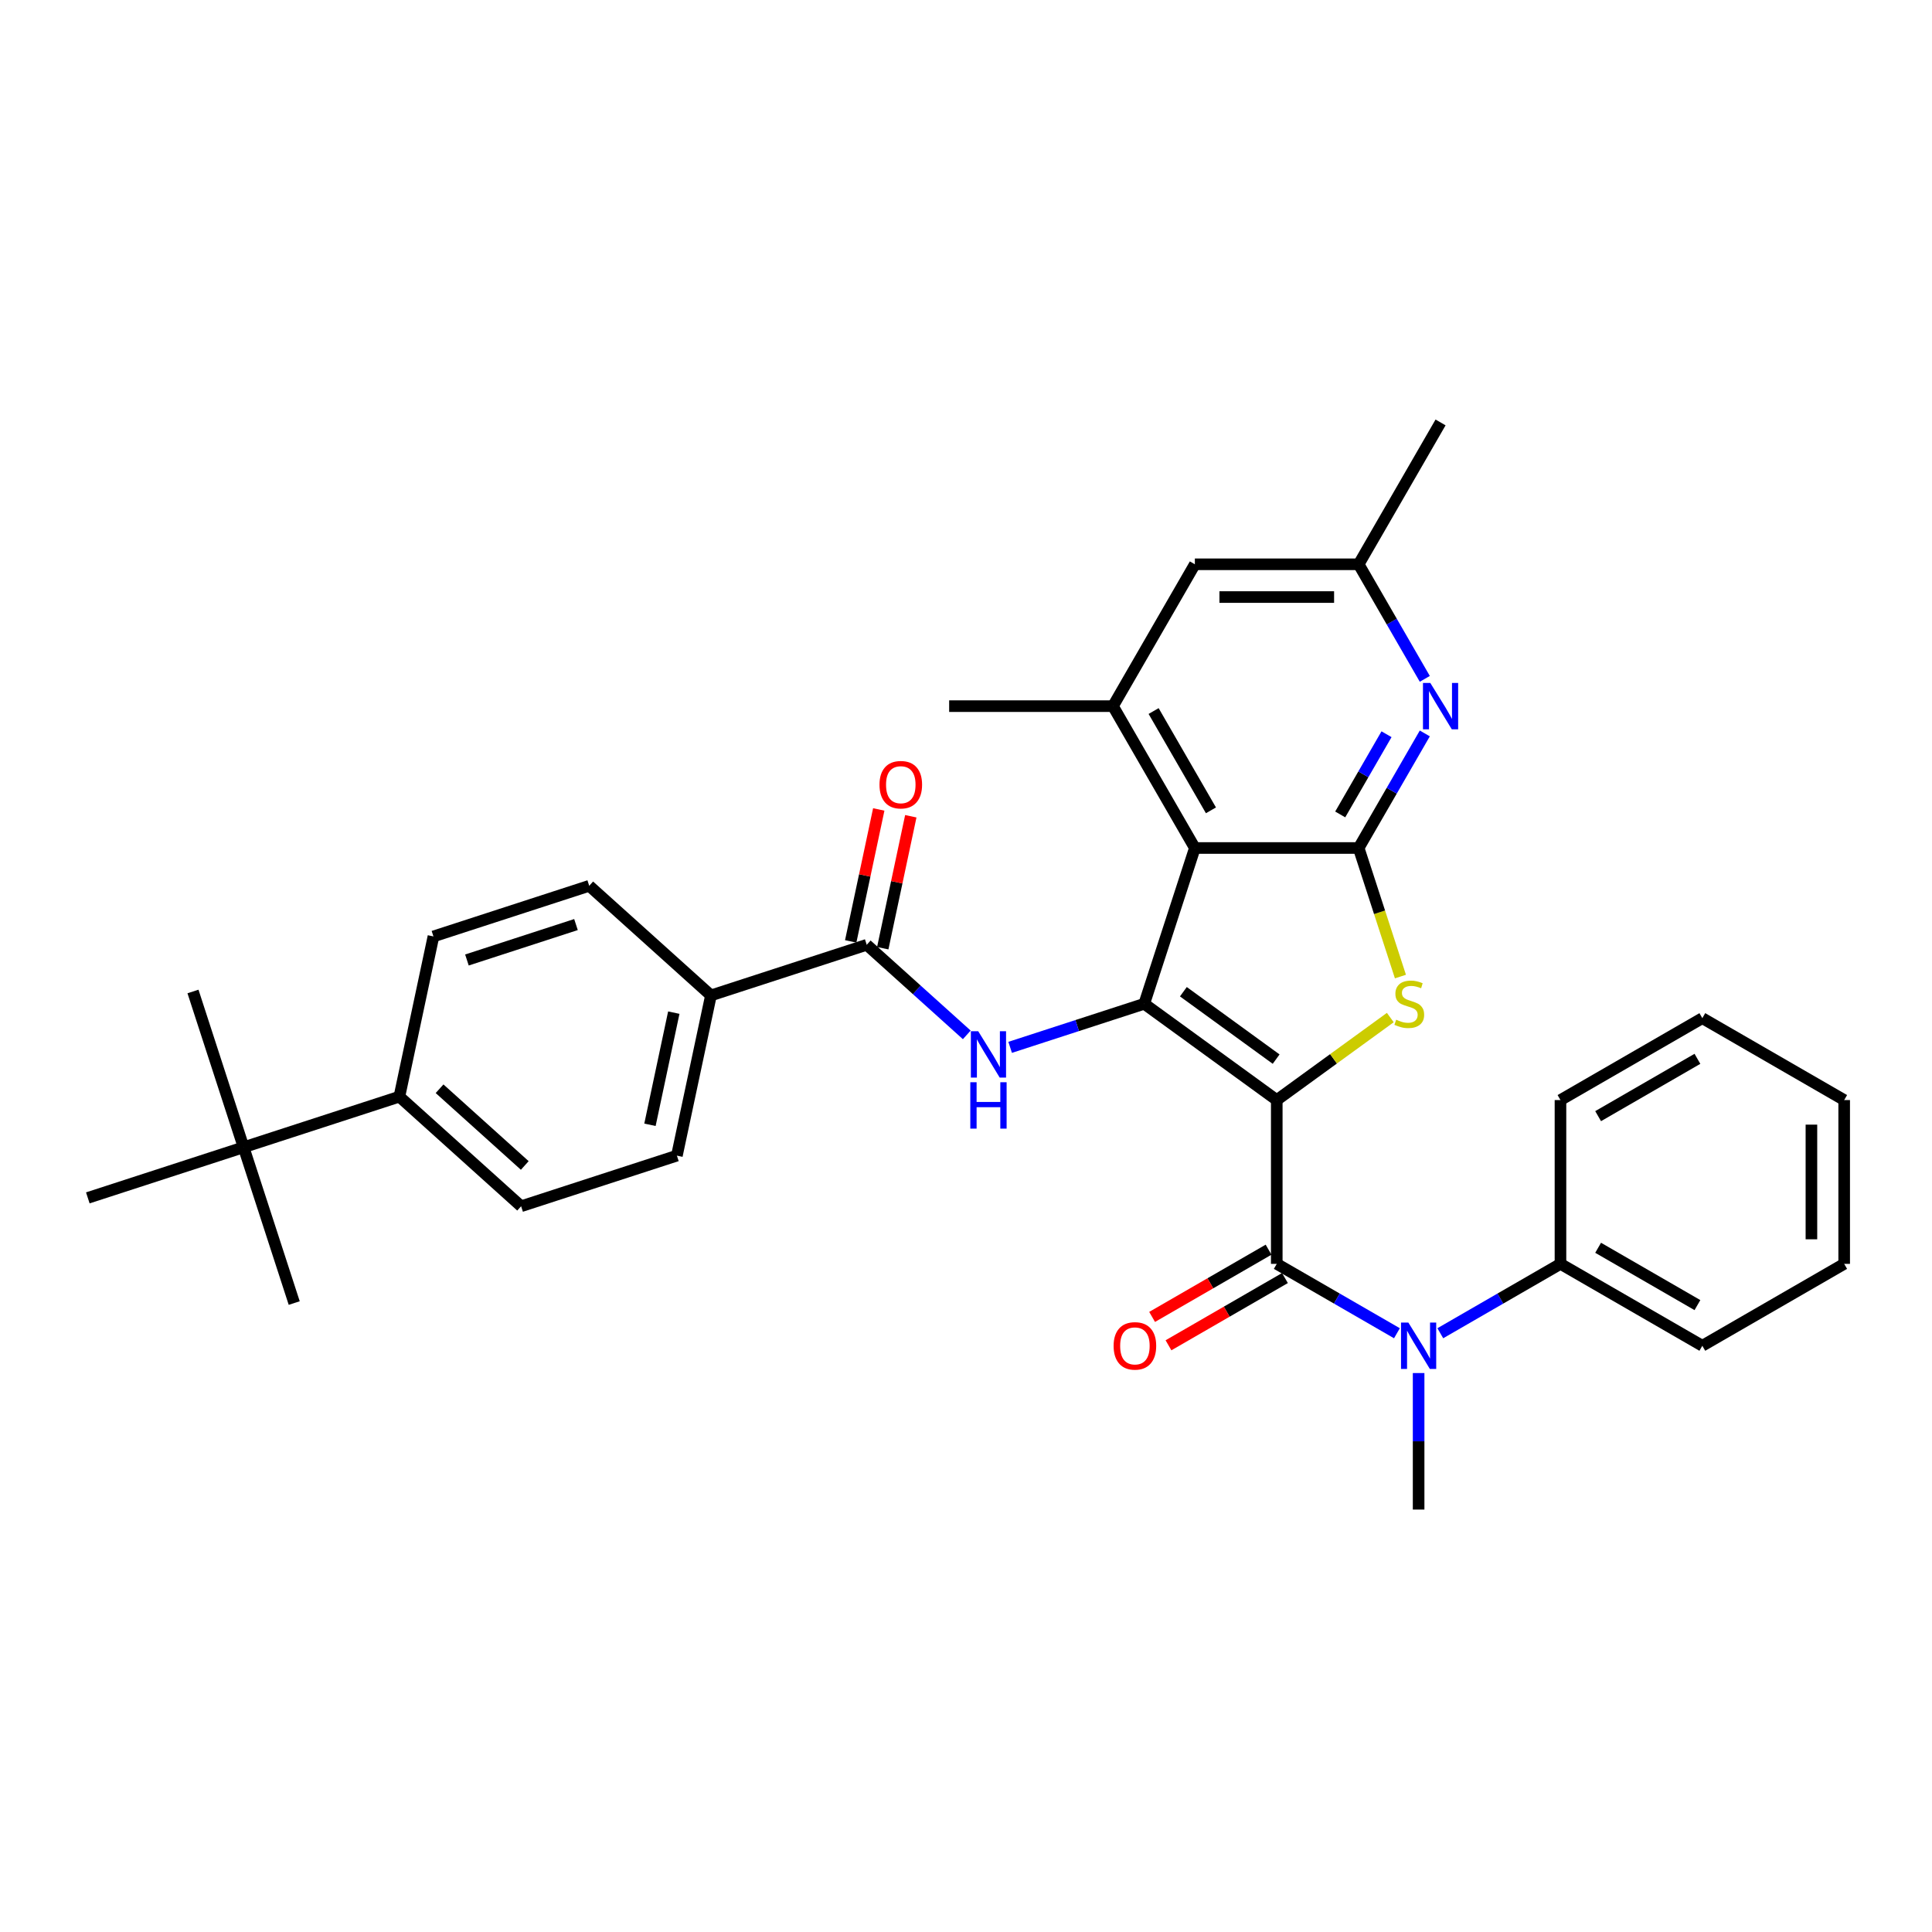 <?xml version='1.0' encoding='iso-8859-1'?>
<svg version='1.1' baseProfile='full'
              xmlns='http://www.w3.org/2000/svg'
                      xmlns:rdkit='http://www.rdkit.org/xml'
                      xmlns:xlink='http://www.w3.org/1999/xlink'
                  xml:space='preserve'
width='1000px' height='1000px' viewBox='0 0 1000 1000'>
<!-- END OF HEADER -->
<rect style='opacity:1.0;fill:#FFFFFF;stroke:none' width='1000' height='1000' x='0' y='0'> </rect>
<path class='bond-0' d='M 660.85,569.391 L 592.259,519.557' style='fill:none;fill-rule:evenodd;stroke:#000000;stroke-width:6px;stroke-linecap:butt;stroke-linejoin:miter;stroke-opacity:1' />
<path class='bond-0' d='M 660.528,548.198 L 612.514,513.314' style='fill:none;fill-rule:evenodd;stroke:#000000;stroke-width:6px;stroke-linecap:butt;stroke-linejoin:miter;stroke-opacity:1' />
<path class='bond-1' d='M 660.85,569.391 L 690.236,548.041' style='fill:none;fill-rule:evenodd;stroke:#000000;stroke-width:6px;stroke-linecap:butt;stroke-linejoin:miter;stroke-opacity:1' />
<path class='bond-1' d='M 690.236,548.041 L 719.622,526.69' style='fill:none;fill-rule:evenodd;stroke:#CCCC00;stroke-width:6px;stroke-linecap:butt;stroke-linejoin:miter;stroke-opacity:1' />
<path class='bond-4' d='M 660.85,569.391 L 660.85,654.174' style='fill:none;fill-rule:evenodd;stroke:#000000;stroke-width:6px;stroke-linecap:butt;stroke-linejoin:miter;stroke-opacity:1' />
<path class='bond-2' d='M 592.259,519.557 L 618.458,438.924' style='fill:none;fill-rule:evenodd;stroke:#000000;stroke-width:6px;stroke-linecap:butt;stroke-linejoin:miter;stroke-opacity:1' />
<path class='bond-5' d='M 592.259,519.557 L 557.555,530.833' style='fill:none;fill-rule:evenodd;stroke:#000000;stroke-width:6px;stroke-linecap:butt;stroke-linejoin:miter;stroke-opacity:1' />
<path class='bond-5' d='M 557.555,530.833 L 522.851,542.109' style='fill:none;fill-rule:evenodd;stroke:#0000FF;stroke-width:6px;stroke-linecap:butt;stroke-linejoin:miter;stroke-opacity:1' />
<path class='bond-3' d='M 724.862,505.466 L 714.051,472.195' style='fill:none;fill-rule:evenodd;stroke:#CCCC00;stroke-width:6px;stroke-linecap:butt;stroke-linejoin:miter;stroke-opacity:1' />
<path class='bond-3' d='M 714.051,472.195 L 703.241,438.924' style='fill:none;fill-rule:evenodd;stroke:#000000;stroke-width:6px;stroke-linecap:butt;stroke-linejoin:miter;stroke-opacity:1' />
<path class='bond-7' d='M 618.458,438.924 L 576.067,365.5' style='fill:none;fill-rule:evenodd;stroke:#000000;stroke-width:6px;stroke-linecap:butt;stroke-linejoin:miter;stroke-opacity:1' />
<path class='bond-7' d='M 626.784,419.432 L 597.11,368.035' style='fill:none;fill-rule:evenodd;stroke:#000000;stroke-width:6px;stroke-linecap:butt;stroke-linejoin:miter;stroke-opacity:1' />
<path class='bond-33' d='M 618.458,438.924 L 703.241,438.924' style='fill:none;fill-rule:evenodd;stroke:#000000;stroke-width:6px;stroke-linecap:butt;stroke-linejoin:miter;stroke-opacity:1' />
<path class='bond-6' d='M 703.241,438.924 L 720.359,409.274' style='fill:none;fill-rule:evenodd;stroke:#000000;stroke-width:6px;stroke-linecap:butt;stroke-linejoin:miter;stroke-opacity:1' />
<path class='bond-6' d='M 720.359,409.274 L 737.477,379.625' style='fill:none;fill-rule:evenodd;stroke:#0000FF;stroke-width:6px;stroke-linecap:butt;stroke-linejoin:miter;stroke-opacity:1' />
<path class='bond-6' d='M 693.692,421.551 L 705.674,400.796' style='fill:none;fill-rule:evenodd;stroke:#000000;stroke-width:6px;stroke-linecap:butt;stroke-linejoin:miter;stroke-opacity:1' />
<path class='bond-6' d='M 705.674,400.796 L 717.657,380.041' style='fill:none;fill-rule:evenodd;stroke:#0000FF;stroke-width:6px;stroke-linecap:butt;stroke-linejoin:miter;stroke-opacity:1' />
<path class='bond-9' d='M 660.85,654.174 L 691.949,672.129' style='fill:none;fill-rule:evenodd;stroke:#000000;stroke-width:6px;stroke-linecap:butt;stroke-linejoin:miter;stroke-opacity:1' />
<path class='bond-9' d='M 691.949,672.129 L 723.048,690.084' style='fill:none;fill-rule:evenodd;stroke:#0000FF;stroke-width:6px;stroke-linecap:butt;stroke-linejoin:miter;stroke-opacity:1' />
<path class='bond-11' d='M 656.611,646.831 L 626.469,664.234' style='fill:none;fill-rule:evenodd;stroke:#000000;stroke-width:6px;stroke-linecap:butt;stroke-linejoin:miter;stroke-opacity:1' />
<path class='bond-11' d='M 626.469,664.234 L 596.328,681.636' style='fill:none;fill-rule:evenodd;stroke:#FF0000;stroke-width:6px;stroke-linecap:butt;stroke-linejoin:miter;stroke-opacity:1' />
<path class='bond-11' d='M 665.089,661.516 L 634.947,678.918' style='fill:none;fill-rule:evenodd;stroke:#000000;stroke-width:6px;stroke-linecap:butt;stroke-linejoin:miter;stroke-opacity:1' />
<path class='bond-11' d='M 634.947,678.918 L 604.806,696.32' style='fill:none;fill-rule:evenodd;stroke:#FF0000;stroke-width:6px;stroke-linecap:butt;stroke-linejoin:miter;stroke-opacity:1' />
<path class='bond-8' d='M 500.401,535.649 L 474.51,512.337' style='fill:none;fill-rule:evenodd;stroke:#0000FF;stroke-width:6px;stroke-linecap:butt;stroke-linejoin:miter;stroke-opacity:1' />
<path class='bond-8' d='M 474.51,512.337 L 448.62,489.026' style='fill:none;fill-rule:evenodd;stroke:#000000;stroke-width:6px;stroke-linecap:butt;stroke-linejoin:miter;stroke-opacity:1' />
<path class='bond-13' d='M 737.477,351.375 L 720.359,321.726' style='fill:none;fill-rule:evenodd;stroke:#0000FF;stroke-width:6px;stroke-linecap:butt;stroke-linejoin:miter;stroke-opacity:1' />
<path class='bond-13' d='M 720.359,321.726 L 703.241,292.076' style='fill:none;fill-rule:evenodd;stroke:#000000;stroke-width:6px;stroke-linecap:butt;stroke-linejoin:miter;stroke-opacity:1' />
<path class='bond-12' d='M 576.067,365.5 L 618.458,292.076' style='fill:none;fill-rule:evenodd;stroke:#000000;stroke-width:6px;stroke-linecap:butt;stroke-linejoin:miter;stroke-opacity:1' />
<path class='bond-22' d='M 576.067,365.5 L 491.284,365.5' style='fill:none;fill-rule:evenodd;stroke:#000000;stroke-width:6px;stroke-linecap:butt;stroke-linejoin:miter;stroke-opacity:1' />
<path class='bond-10' d='M 448.62,489.026 L 367.987,515.225' style='fill:none;fill-rule:evenodd;stroke:#000000;stroke-width:6px;stroke-linecap:butt;stroke-linejoin:miter;stroke-opacity:1' />
<path class='bond-16' d='M 456.913,490.788 L 464.172,456.64' style='fill:none;fill-rule:evenodd;stroke:#000000;stroke-width:6px;stroke-linecap:butt;stroke-linejoin:miter;stroke-opacity:1' />
<path class='bond-16' d='M 464.172,456.64 L 471.43,422.492' style='fill:none;fill-rule:evenodd;stroke:#FF0000;stroke-width:6px;stroke-linecap:butt;stroke-linejoin:miter;stroke-opacity:1' />
<path class='bond-16' d='M 440.327,487.263 L 447.586,453.115' style='fill:none;fill-rule:evenodd;stroke:#000000;stroke-width:6px;stroke-linecap:butt;stroke-linejoin:miter;stroke-opacity:1' />
<path class='bond-16' d='M 447.586,453.115 L 454.844,418.967' style='fill:none;fill-rule:evenodd;stroke:#FF0000;stroke-width:6px;stroke-linecap:butt;stroke-linejoin:miter;stroke-opacity:1' />
<path class='bond-17' d='M 745.499,690.084 L 776.598,672.129' style='fill:none;fill-rule:evenodd;stroke:#0000FF;stroke-width:6px;stroke-linecap:butt;stroke-linejoin:miter;stroke-opacity:1' />
<path class='bond-17' d='M 776.598,672.129 L 807.698,654.174' style='fill:none;fill-rule:evenodd;stroke:#000000;stroke-width:6px;stroke-linecap:butt;stroke-linejoin:miter;stroke-opacity:1' />
<path class='bond-23' d='M 734.274,710.69 L 734.274,746.019' style='fill:none;fill-rule:evenodd;stroke:#0000FF;stroke-width:6px;stroke-linecap:butt;stroke-linejoin:miter;stroke-opacity:1' />
<path class='bond-23' d='M 734.274,746.019 L 734.274,781.348' style='fill:none;fill-rule:evenodd;stroke:#000000;stroke-width:6px;stroke-linecap:butt;stroke-linejoin:miter;stroke-opacity:1' />
<path class='bond-18' d='M 367.987,515.225 L 304.981,458.494' style='fill:none;fill-rule:evenodd;stroke:#000000;stroke-width:6px;stroke-linecap:butt;stroke-linejoin:miter;stroke-opacity:1' />
<path class='bond-19' d='M 367.987,515.225 L 350.36,598.155' style='fill:none;fill-rule:evenodd;stroke:#000000;stroke-width:6px;stroke-linecap:butt;stroke-linejoin:miter;stroke-opacity:1' />
<path class='bond-19' d='M 348.757,524.139 L 336.418,582.19' style='fill:none;fill-rule:evenodd;stroke:#000000;stroke-width:6px;stroke-linecap:butt;stroke-linejoin:miter;stroke-opacity:1' />
<path class='bond-34' d='M 618.458,292.076 L 703.241,292.076' style='fill:none;fill-rule:evenodd;stroke:#000000;stroke-width:6px;stroke-linecap:butt;stroke-linejoin:miter;stroke-opacity:1' />
<path class='bond-34' d='M 631.176,309.033 L 690.524,309.033' style='fill:none;fill-rule:evenodd;stroke:#000000;stroke-width:6px;stroke-linecap:butt;stroke-linejoin:miter;stroke-opacity:1' />
<path class='bond-27' d='M 703.241,292.076 L 745.632,218.652' style='fill:none;fill-rule:evenodd;stroke:#000000;stroke-width:6px;stroke-linecap:butt;stroke-linejoin:miter;stroke-opacity:1' />
<path class='bond-14' d='M 126.088,593.823 L 206.721,567.624' style='fill:none;fill-rule:evenodd;stroke:#000000;stroke-width:6px;stroke-linecap:butt;stroke-linejoin:miter;stroke-opacity:1' />
<path class='bond-24' d='M 126.088,593.823 L 152.287,674.456' style='fill:none;fill-rule:evenodd;stroke:#000000;stroke-width:6px;stroke-linecap:butt;stroke-linejoin:miter;stroke-opacity:1' />
<path class='bond-25' d='M 126.088,593.823 L 99.888,513.19' style='fill:none;fill-rule:evenodd;stroke:#000000;stroke-width:6px;stroke-linecap:butt;stroke-linejoin:miter;stroke-opacity:1' />
<path class='bond-26' d='M 126.088,593.823 L 45.455,620.022' style='fill:none;fill-rule:evenodd;stroke:#000000;stroke-width:6px;stroke-linecap:butt;stroke-linejoin:miter;stroke-opacity:1' />
<path class='bond-15' d='M 206.721,567.624 L 269.727,624.354' style='fill:none;fill-rule:evenodd;stroke:#000000;stroke-width:6px;stroke-linecap:butt;stroke-linejoin:miter;stroke-opacity:1' />
<path class='bond-15' d='M 227.518,563.532 L 271.622,603.244' style='fill:none;fill-rule:evenodd;stroke:#000000;stroke-width:6px;stroke-linecap:butt;stroke-linejoin:miter;stroke-opacity:1' />
<path class='bond-36' d='M 206.721,567.624 L 224.348,484.694' style='fill:none;fill-rule:evenodd;stroke:#000000;stroke-width:6px;stroke-linecap:butt;stroke-linejoin:miter;stroke-opacity:1' />
<path class='bond-28' d='M 807.698,654.174 L 881.122,696.565' style='fill:none;fill-rule:evenodd;stroke:#000000;stroke-width:6px;stroke-linecap:butt;stroke-linejoin:miter;stroke-opacity:1' />
<path class='bond-28' d='M 827.189,645.848 L 878.586,675.522' style='fill:none;fill-rule:evenodd;stroke:#000000;stroke-width:6px;stroke-linecap:butt;stroke-linejoin:miter;stroke-opacity:1' />
<path class='bond-29' d='M 807.698,654.174 L 807.698,569.391' style='fill:none;fill-rule:evenodd;stroke:#000000;stroke-width:6px;stroke-linecap:butt;stroke-linejoin:miter;stroke-opacity:1' />
<path class='bond-21' d='M 304.981,458.494 L 224.348,484.694' style='fill:none;fill-rule:evenodd;stroke:#000000;stroke-width:6px;stroke-linecap:butt;stroke-linejoin:miter;stroke-opacity:1' />
<path class='bond-21' d='M 298.126,478.551 L 241.683,496.89' style='fill:none;fill-rule:evenodd;stroke:#000000;stroke-width:6px;stroke-linecap:butt;stroke-linejoin:miter;stroke-opacity:1' />
<path class='bond-20' d='M 350.36,598.155 L 269.727,624.354' style='fill:none;fill-rule:evenodd;stroke:#000000;stroke-width:6px;stroke-linecap:butt;stroke-linejoin:miter;stroke-opacity:1' />
<path class='bond-31' d='M 881.122,696.565 L 954.545,654.174' style='fill:none;fill-rule:evenodd;stroke:#000000;stroke-width:6px;stroke-linecap:butt;stroke-linejoin:miter;stroke-opacity:1' />
<path class='bond-30' d='M 807.698,569.391 L 881.122,527' style='fill:none;fill-rule:evenodd;stroke:#000000;stroke-width:6px;stroke-linecap:butt;stroke-linejoin:miter;stroke-opacity:1' />
<path class='bond-30' d='M 827.189,577.717 L 878.586,548.043' style='fill:none;fill-rule:evenodd;stroke:#000000;stroke-width:6px;stroke-linecap:butt;stroke-linejoin:miter;stroke-opacity:1' />
<path class='bond-32' d='M 881.122,527 L 954.545,569.391' style='fill:none;fill-rule:evenodd;stroke:#000000;stroke-width:6px;stroke-linecap:butt;stroke-linejoin:miter;stroke-opacity:1' />
<path class='bond-35' d='M 954.545,654.174 L 954.545,569.391' style='fill:none;fill-rule:evenodd;stroke:#000000;stroke-width:6px;stroke-linecap:butt;stroke-linejoin:miter;stroke-opacity:1' />
<path class='bond-35' d='M 937.589,641.456 L 937.589,582.109' style='fill:none;fill-rule:evenodd;stroke:#000000;stroke-width:6px;stroke-linecap:butt;stroke-linejoin:miter;stroke-opacity:1' />
<path  class='atom-2' d='M 722.658 527.798
Q 722.929 527.9, 724.048 528.375
Q 725.167 528.849, 726.388 529.155
Q 727.643 529.426, 728.864 529.426
Q 731.136 529.426, 732.459 528.341
Q 733.781 527.221, 733.781 525.288
Q 733.781 523.966, 733.103 523.152
Q 732.459 522.338, 731.441 521.897
Q 730.424 521.456, 728.728 520.948
Q 726.592 520.303, 725.303 519.693
Q 724.048 519.082, 723.132 517.794
Q 722.251 516.505, 722.251 514.335
Q 722.251 511.316, 724.285 509.451
Q 726.354 507.586, 730.424 507.586
Q 733.205 507.586, 736.359 508.908
L 735.579 511.52
Q 732.696 510.333, 730.526 510.333
Q 728.185 510.333, 726.897 511.316
Q 725.608 512.266, 725.642 513.928
Q 725.642 515.216, 726.286 515.996
Q 726.965 516.776, 727.914 517.217
Q 728.898 517.658, 730.526 518.167
Q 732.696 518.845, 733.985 519.523
Q 735.273 520.201, 736.189 521.592
Q 737.139 522.948, 737.139 525.288
Q 737.139 528.612, 734.9 530.409
Q 732.696 532.173, 728.999 532.173
Q 726.863 532.173, 725.235 531.698
Q 723.641 531.257, 721.742 530.477
L 722.658 527.798
' fill='#CCCC00'/>
<path  class='atom-6' d='M 506.319 533.751
L 514.186 546.469
Q 514.966 547.723, 516.221 549.996
Q 517.476 552.268, 517.544 552.403
L 517.544 533.751
L 520.732 533.751
L 520.732 557.762
L 517.442 557.762
L 508.998 543.857
Q 508.014 542.229, 506.963 540.364
Q 505.945 538.499, 505.64 537.923
L 505.64 557.762
L 502.52 557.762
L 502.52 533.751
L 506.319 533.751
' fill='#0000FF'/>
<path  class='atom-6' d='M 502.232 560.163
L 505.488 560.163
L 505.488 570.371
L 517.764 570.371
L 517.764 560.163
L 521.02 560.163
L 521.02 584.173
L 517.764 584.173
L 517.764 573.084
L 505.488 573.084
L 505.488 584.173
L 502.232 584.173
L 502.232 560.163
' fill='#0000FF'/>
<path  class='atom-7' d='M 740.325 353.495
L 748.193 366.212
Q 748.973 367.467, 750.228 369.739
Q 751.482 372.011, 751.55 372.147
L 751.55 353.495
L 754.738 353.495
L 754.738 377.505
L 751.448 377.505
L 743.004 363.601
Q 742.021 361.973, 740.969 360.108
Q 739.952 358.243, 739.647 357.666
L 739.647 377.505
L 736.527 377.505
L 736.527 353.495
L 740.325 353.495
' fill='#0000FF'/>
<path  class='atom-10' d='M 728.966 684.56
L 736.834 697.277
Q 737.614 698.532, 738.869 700.804
Q 740.124 703.076, 740.191 703.212
L 740.191 684.56
L 743.379 684.56
L 743.379 708.57
L 740.09 708.57
L 731.645 694.666
Q 730.662 693.038, 729.611 691.173
Q 728.593 689.308, 728.288 688.731
L 728.288 708.57
L 725.168 708.57
L 725.168 684.56
L 728.966 684.56
' fill='#0000FF'/>
<path  class='atom-12' d='M 576.404 696.633
Q 576.404 690.868, 579.253 687.646
Q 582.101 684.424, 587.426 684.424
Q 592.75 684.424, 595.599 687.646
Q 598.447 690.868, 598.447 696.633
Q 598.447 702.466, 595.565 705.79
Q 592.682 709.079, 587.426 709.079
Q 582.135 709.079, 579.253 705.79
Q 576.404 702.5, 576.404 696.633
M 587.426 706.366
Q 591.088 706.366, 593.055 703.924
Q 595.056 701.449, 595.056 696.633
Q 595.056 691.919, 593.055 689.545
Q 591.088 687.137, 587.426 687.137
Q 583.763 687.137, 581.762 689.511
Q 579.795 691.885, 579.795 696.633
Q 579.795 701.483, 581.762 703.924
Q 583.763 706.366, 587.426 706.366
' fill='#FF0000'/>
<path  class='atom-17' d='M 455.226 406.164
Q 455.226 400.398, 458.074 397.177
Q 460.923 393.955, 466.247 393.955
Q 471.572 393.955, 474.42 397.177
Q 477.269 400.398, 477.269 406.164
Q 477.269 411.997, 474.387 415.32
Q 471.504 418.61, 466.247 418.61
Q 460.957 418.61, 458.074 415.32
Q 455.226 412.031, 455.226 406.164
M 466.247 415.897
Q 469.91 415.897, 471.877 413.455
Q 473.878 410.979, 473.878 406.164
Q 473.878 401.45, 471.877 399.076
Q 469.91 396.668, 466.247 396.668
Q 462.585 396.668, 460.584 399.042
Q 458.617 401.416, 458.617 406.164
Q 458.617 411.013, 460.584 413.455
Q 462.585 415.897, 466.247 415.897
' fill='#FF0000'/>
</svg>
